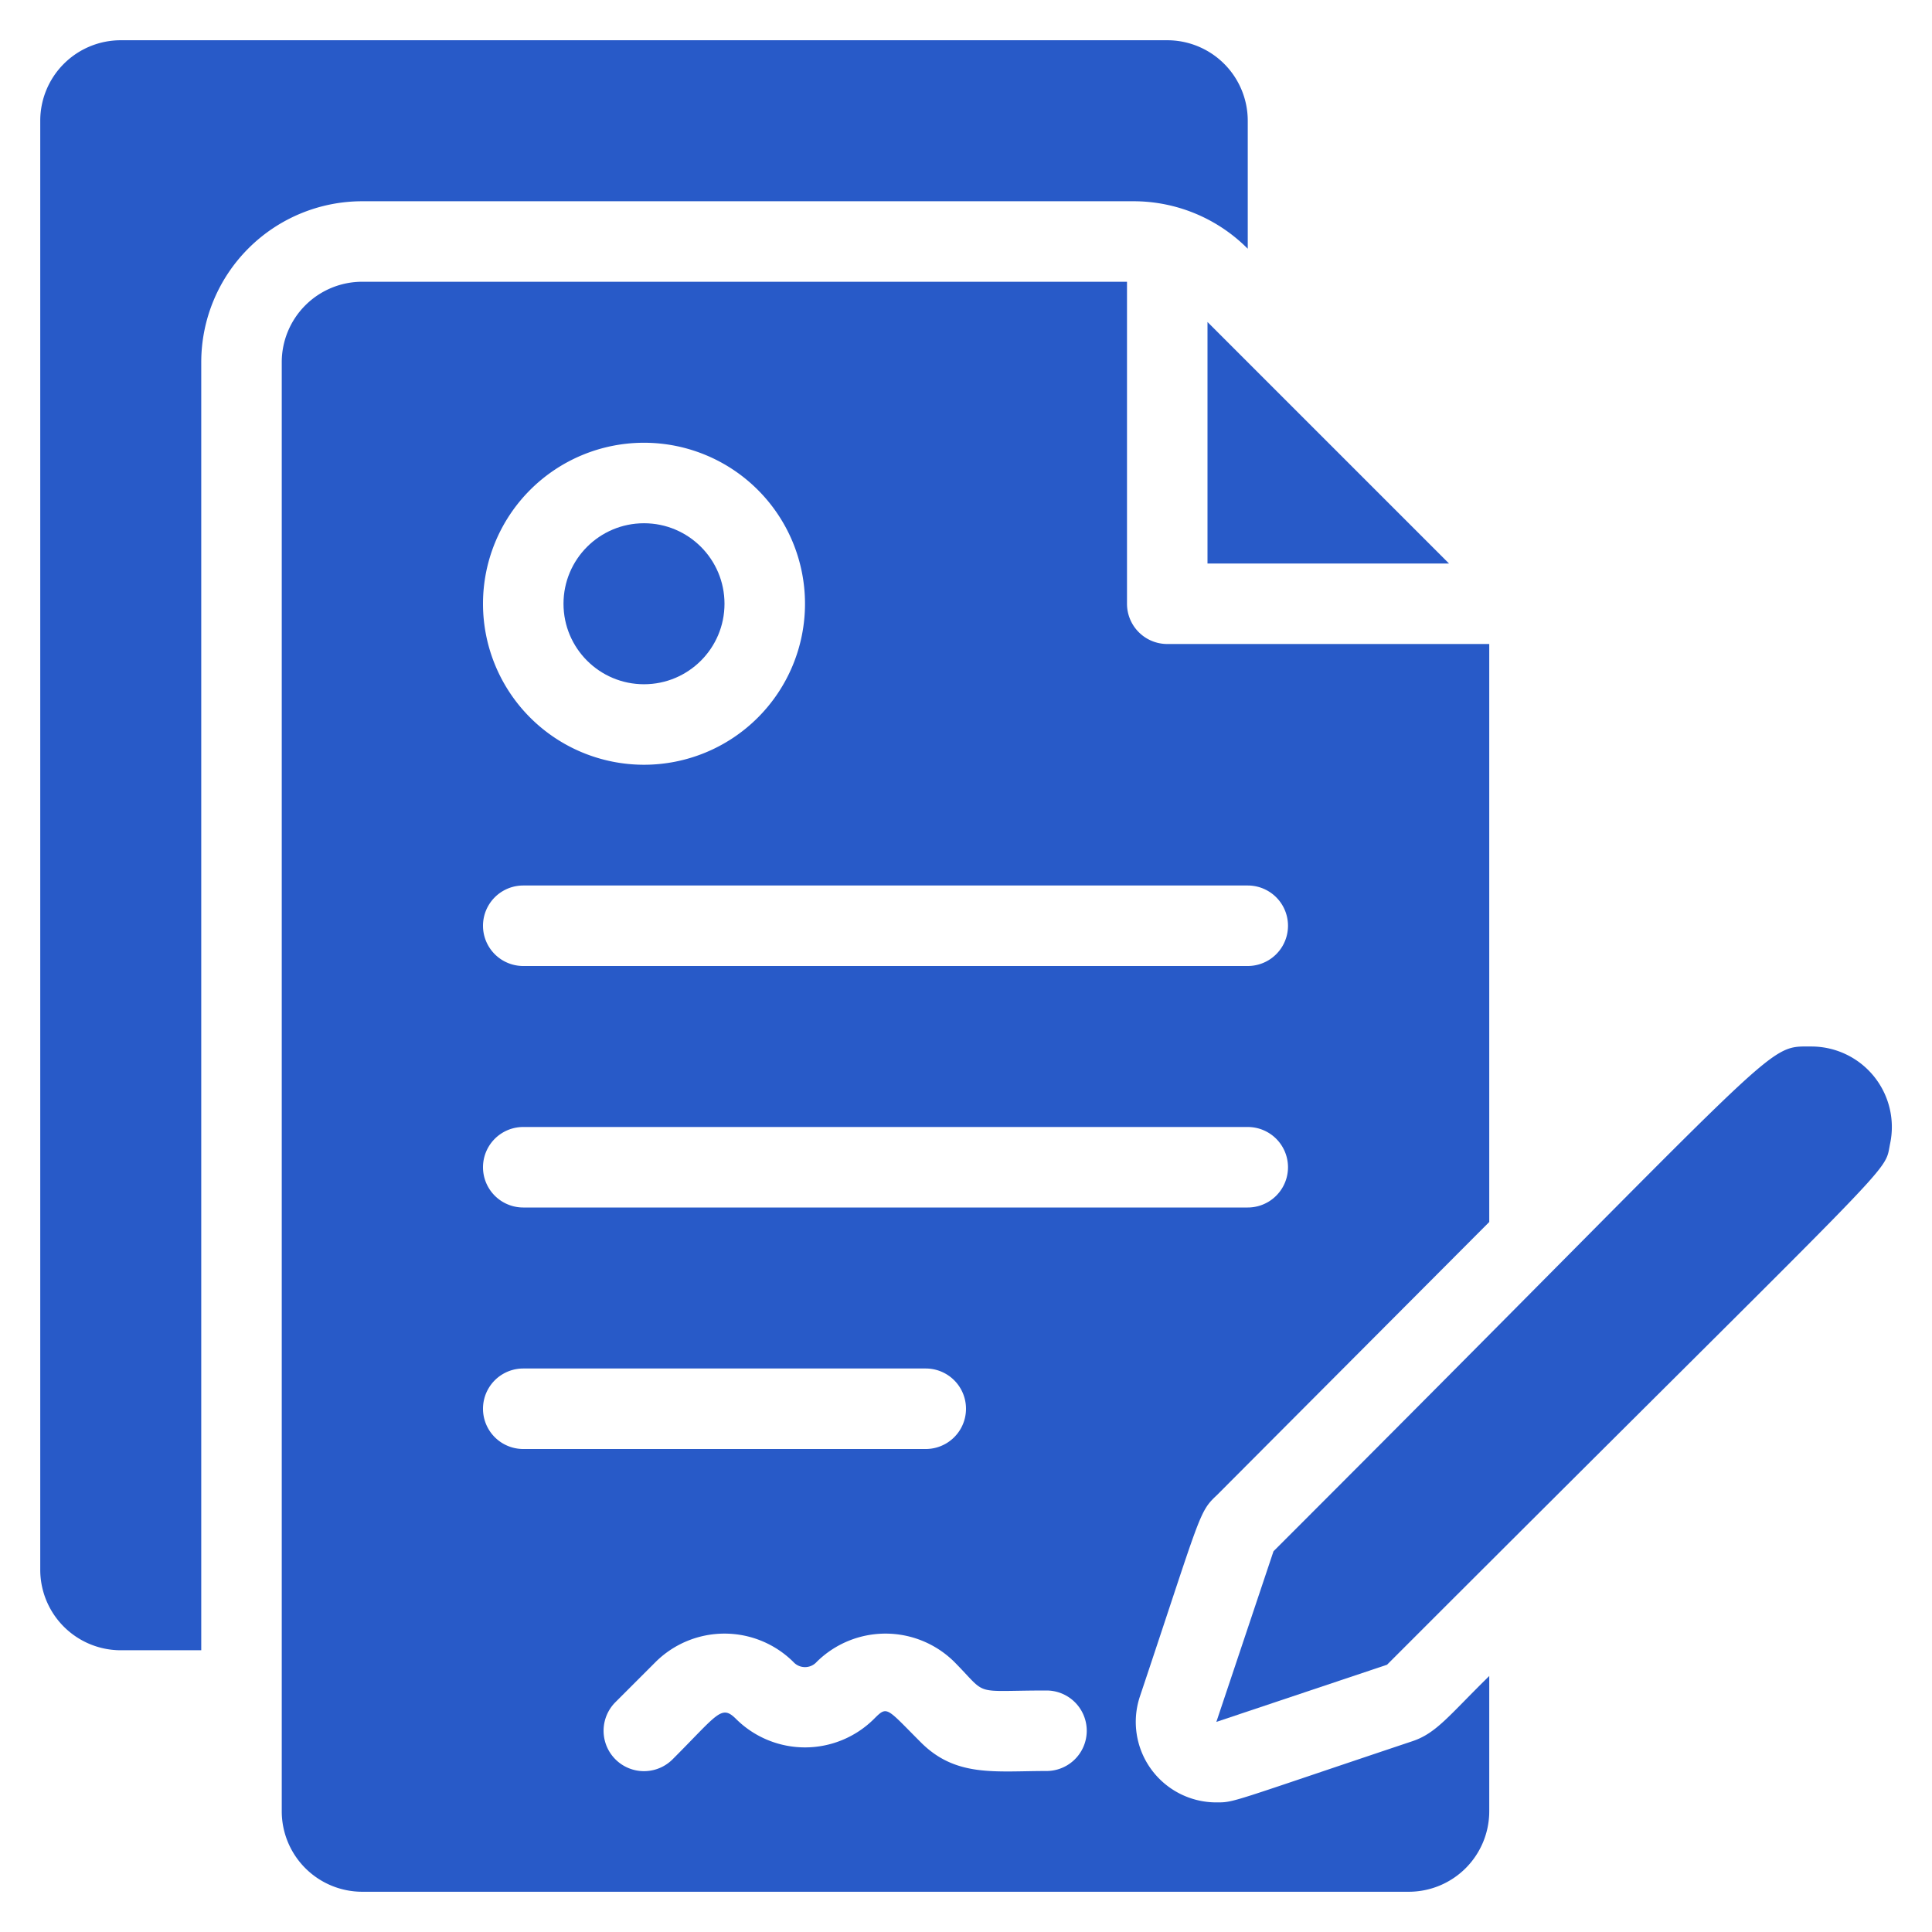 <svg xmlns="http://www.w3.org/2000/svg" viewBox="0 0 48 48" id="Contract"><path d="M45,26c-1.18,0-.52-.29-13.36,12.54l-1.42,4.24,4.24-1.42c13-13,12.33-12.14,12.5-12.95A2,2,0,0,0,45,26Z" fill="#285ac8" class="color000000 svgShape"></path><polygon points="30 14 36 14 30 8 30 14" fill="#285ac8" class="color000000 svgShape"></polygon><path d="M35.09,43.26c-4.57,1.53-4.41,1.52-4.87,1.52a2,2,0,0,1-1.9-2.63c1.52-4.54,1.46-4.58,1.91-5L37,30.36V16H29a1,1,0,0,1-1-1V7H9A2,2,0,0,0,7,9V45a2,2,0,0,0,2,2H35a2,2,0,0,0,2-2V41.64C36,42.62,35.69,43.06,35.09,43.26ZM16,11a4,4,0,1,1-4,4A4,4,0,0,1,16,11ZM13,22H31a1,1,0,0,1,0,2H13A1,1,0,0,1,13,22Zm0,6H31a1,1,0,0,1,0,2H13A1,1,0,0,1,13,28Zm0,6H23a1,1,0,0,1,0,2H13A1,1,0,0,1,13,34ZM26,44c-1.28,0-2.25.16-3.12-.71s-.83-.92-1.17-.58a2.43,2.43,0,0,1-3.42,0c-.37-.37-.45-.13-1.58,1a1,1,0,0,1-1.42-1.42l1-1a2.43,2.43,0,0,1,3.42,0,.39.39,0,0,0,.58,0,2.43,2.43,0,0,1,3.42,0c.86.87.41.71,2.29.71A1,1,0,0,1,26,44Z" fill="#285ac8" class="color000000 svgShape"></path><circle cx="16" cy="15" r="2" fill="#285ac8" class="color000000 svgShape"></circle><path d="M28.17,5A4,4,0,0,1,31,6.18V3a2,2,0,0,0-2-2H3A2,2,0,0,0,1,3V39a2,2,0,0,0,2,2H5V9A4,4,0,0,1,9,5Z" fill="#285ac8" class="color000000 svgShape"></path></svg>